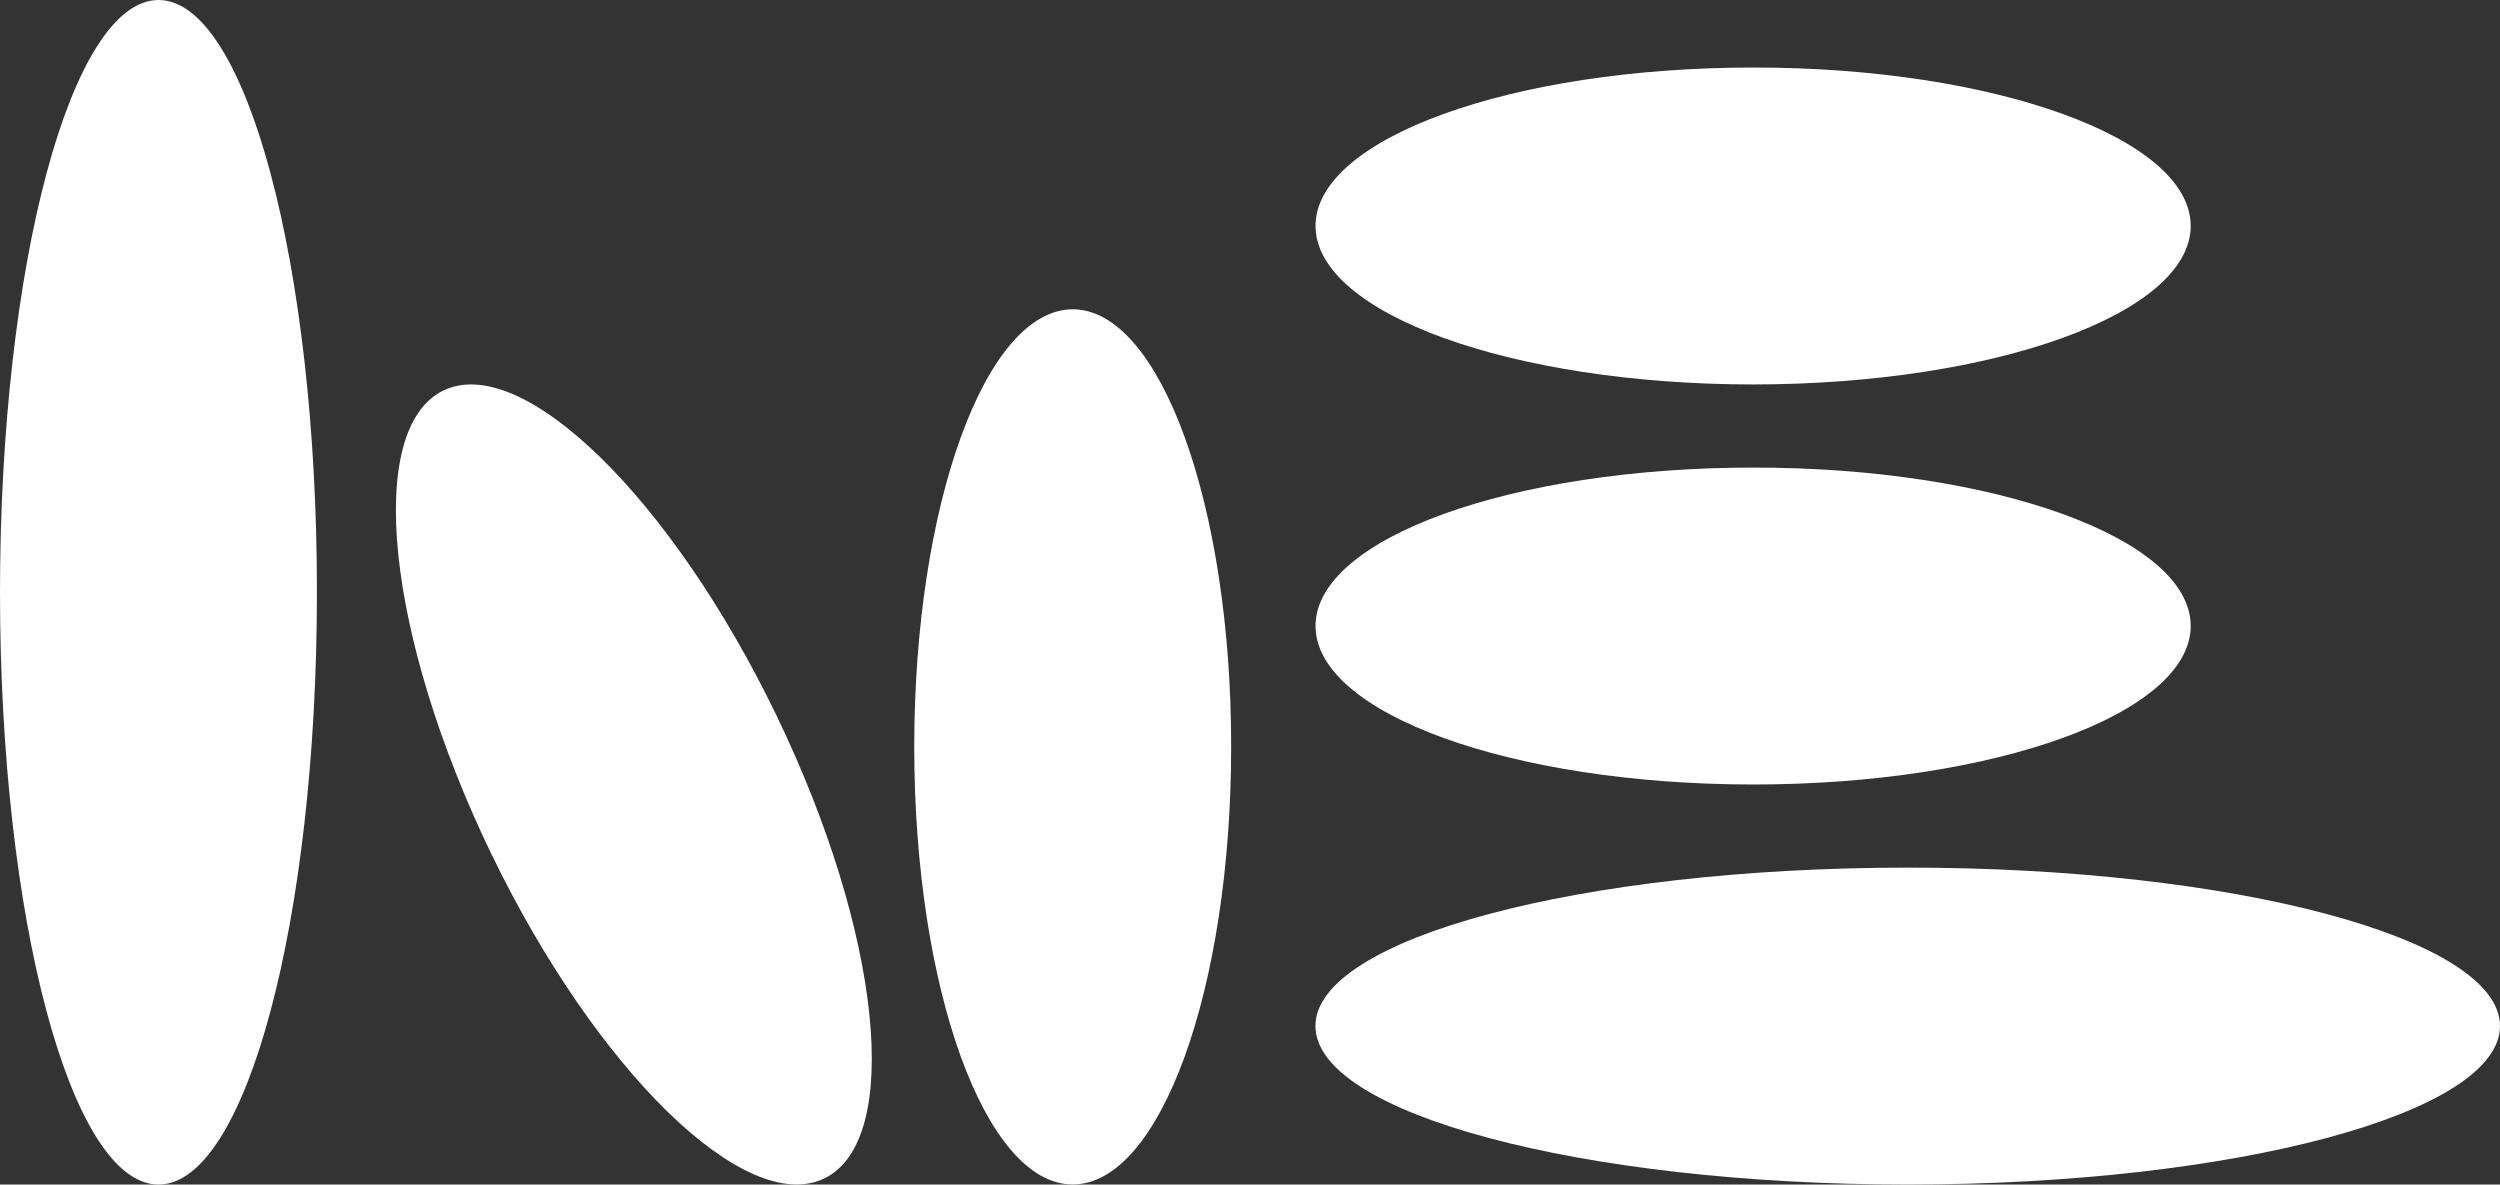 <?xml version="1.0" encoding="UTF-8"?>
<!-- Generator: Adobe Illustrator 28.0.0, SVG Export Plug-In . SVG Version: 6.00 Build 0)  -->
<svg xmlns="http://www.w3.org/2000/svg" xmlns:xlink="http://www.w3.org/1999/xlink" version="1.1" id="Warstwa_1" x="0px" y="0px" viewBox="0 0 282.09 133.66" style="enable-background:new 0 0 282.09 133.66;" xml:space="preserve">
<rect x="0" y="0" width="282.09" height="133.66" fill="#333333" stroke="none"/>
<style type="text/css">
.st0{clip-path:url(#SVGID_00000052821808443406496750000007965986580972890787_);fill:#ffffff;}
</style>
<g>
<defs>
<rect id="SVGID_1_" x="0" y="0" width="282.09" height="133.66"></rect>
</defs>
<clipPath id="SVGID_00000051346666684642805380000012930785506521488826_">
<use xlink:href="#SVGID_1_" style="overflow:visible;"></use>
</clipPath>
<path style="clip-path:url(#SVGID_00000051346666684642805380000012930785506521488826_);fill:#ffffff;" d="M103.16,84.29 c0-27.27,8.01-49.38,17.89-49.39c9.87,0.01,17.89,22.12,17.87,49.38c0,27.26-8,49.37-17.87,49.37 C111.18,133.67,103.16,111.55,103.16,84.29"></path>
<path style="clip-path:url(#SVGID_00000051346666684642805380000012930785506521488826_);fill:#ffffff;" d="M55.42,96.31 c-11.86-24.56-14.28-47.94-5.38-52.25c8.89-4.29,25.73,12.13,37.58,36.68c11.86,24.55,14.28,47.94,5.39,52.23 C84.13,137.27,67.29,120.85,55.42,96.31"></path>
<path style="clip-path:url(#SVGID_00000051346666684642805380000012930785506521488826_);fill:#ffffff;" d="M0,66.85 C0.01,29.94,8.01,0.01,17.89,0c9.87,0.01,17.89,29.93,17.87,66.83c0,36.9-8,66.83-17.87,66.83C8.02,133.67,0.01,103.74,0,66.85"></path>
<path style="clip-path:url(#SVGID_00000051346666684642805380000012930785506521488826_);fill:#ffffff;" d="M215.24,133.66 c36.91-0.01,66.83-8.01,66.85-17.89c-0.01-9.87-29.93-17.89-66.83-17.87c-36.9,0-66.83,8-66.83,17.87 C148.42,125.63,178.35,133.65,215.24,133.66"></path>
<path style="clip-path:url(#SVGID_00000051346666684642805380000012930785506521488826_);fill:#ffffff;" d="M197.8,88.52 c27.27,0,49.38-8.01,49.39-17.89c-0.01-9.87-22.12-17.89-49.38-17.87c-27.27,0-49.37,8-49.37,17.87 C148.43,80.5,170.54,88.51,197.8,88.52"></path>
<path style="clip-path:url(#SVGID_00000051346666684642805380000012930785506521488826_);fill:#ffffff;" d="M197.8,43.38 c27.27-0.01,49.38-8.01,49.39-17.89c-0.01-9.87-22.12-17.89-49.38-17.87c-27.27,0-49.37,8-49.37,17.87 C148.43,35.36,170.54,43.37,197.8,43.38"></path>
</g>
</svg>
